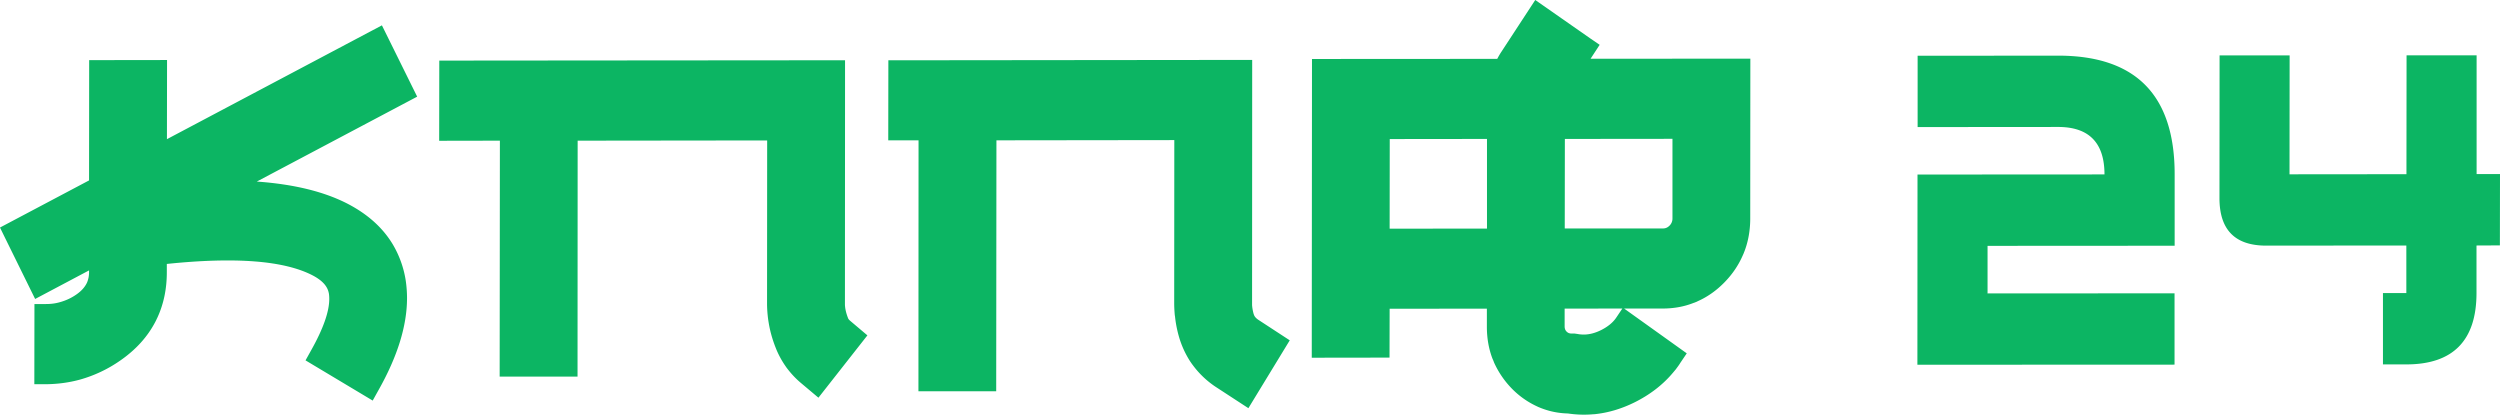 <svg width="217" height="36" viewBox="0 0 217 36" fill="#0CB563" xmlns="http://www.w3.org/2000/svg"><path d="M138.85 3.89l-.79 1.21 13.87-.01-.01 13.87c0 1.03-.17 1.99-.51 2.88-.02.03-.03.07-.04.1-.03.08-.07.16-.1.23-.37.85-.89 1.62-1.57 2.32-.71.73-1.49 1.28-2.35 1.66-.03.02-.07.04-.1.05-.08.03-.16.07-.24.09-.83.33-1.73.49-2.68.49h-3.36l5.44 3.89-.56.83c-.12.2-.26.38-.4.57-.07.08-.14.17-.21.25-.89 1.07-2.01 1.93-3.35 2.6-1.13.56-2.29.91-3.46 1.03-.05 0-.1.01-.15.01-.05 0-.09.01-.14.01-.68.05-1.36.02-2.05-.08-.82-.02-1.59-.18-2.31-.46-.08-.03-.15-.06-.22-.09-.04-.01-.07-.03-.11-.05a7.36 7.36 0 01-2.26-1.6 7.86 7.86 0 01-1.5-2.21c-.03-.08-.06-.16-.09-.23-.02-.04-.03-.07-.05-.11-.33-.86-.49-1.79-.49-2.78v-1.57l-8.44.01-.01 4.24-6.75.01.02-25.93 16.08-.01c.11-.21.23-.42.37-.63L133.26 0l4.77 3.33.82.56zM0 19.75l7.73-4.09.01-10.44 6.76-.01-.01 6.87L33.15 2.2l3.06 6.19-13.92 7.37c3.21.23 5.84.87 7.89 1.93 1.75.91 3.06 2.09 3.93 3.55a8.766 8.766 0 011.11 3.13c.07.49.11.99.11 1.5 0 2.4-.82 5.06-2.48 8l-.5.9-5.83-3.49.49-.88c1.05-1.87 1.57-3.35 1.57-4.45 0-.17-.01-.32-.03-.46-.02-.1-.04-.18-.07-.27-.17-.5-.62-.94-1.35-1.32-2.47-1.28-6.69-1.61-12.65-.99v.72c0 1.44-.27 2.74-.81 3.92-.02.04-.03.07-.05.1-.04.1-.09.19-.14.29-.68 1.3-1.69 2.42-3.05 3.36a11.566 11.566 0 01-3.49 1.65c-.95.26-1.93.39-2.96.4h-1l.01-6.96h1c.43 0 .84-.05 1.24-.17.5-.14.98-.36 1.43-.68.44-.31.74-.66.91-1.05.1-.26.16-.54.16-.85v-.17l-4.68 2.48-2.61-5.3-.44-.9zm208.87 1.56l-12.17.01c-2.7 0-4.05-1.37-4.05-4.12l.01-12.39h6.08l-.01 10.32 10.15-.01.01-10.32h6.08v10.31H217l-.01 6.19-2.03.01v4.12c0 4.13-2.04 6.2-6.09 6.2h-2.03v-6.19h2.03v-4.13zm-36.35 4.16l16.23-.01v6.19l-22.32.01.01-16.51 16.23-.01c0-2.75-1.35-4.13-4.05-4.12l-12.17.01V4.84l12.17-.01c6.76-.01 10.14 3.42 10.14 10.29v6.21l-16.24.01v4.13zM77.11 5.23h3.63l27.95-.03-.01 21.09v.2c.02.24.06.49.13.74.02.06.04.12.07.18.07.13.19.25.36.36l2.71 1.77-3.59 5.89-2.73-1.78a7.842 7.842 0 01-2.11-1.98c-.06-.07-.14-.2-.2-.28a8.08 8.08 0 01-1-2.21c-.16-.57-.27-1.14-.33-1.72-.01-.03-.01-.08-.02-.12-.03-.34-.05-.69-.05-1.04v-.01l.01-14.13-15.44.02-.02 21.78h-6.75l.01-21.78H77.1l.01-6.95zm-38.98.03l10.93-.01 24.29-.02-.01 21.09c0 .09 0 .18.01.27.03.34.14.73.28 1.07.04.07.1.13.17.19l1.49 1.26-4.25 5.41-1.51-1.27c-.49-.41-.91-.87-1.28-1.37l-.15-.22a7.92 7.92 0 01-.68-1.25c-.33-.79-.57-1.59-.7-2.41-.01-.05-.02-.13-.03-.18-.07-.49-.11-.99-.11-1.49v-.01l.01-14.13-16.45.02-.01 20.48h-6.76l.02-20.48-5.27.01.01-6.96zm97.7 6.8l-.01 7.77h8.52c.12 0 .22-.02.31-.06.1-.04.19-.11.27-.19a.854.854 0 00.25-.61v-6.92l-9.34.01zm-15.2.01l-.01 7.78 8.45-.01v-7.78l-8.44.01zm20.19 14.71l-5.01.01v1.55c0 .1.02.18.04.24a.586.586 0 00.32.33c.06.02.13.04.21.04h.28l.28.04c.19.04.39.05.58.05.47-.01.95-.14 1.44-.38.6-.3 1.04-.66 1.33-1.09l.53-.79z"/></svg>